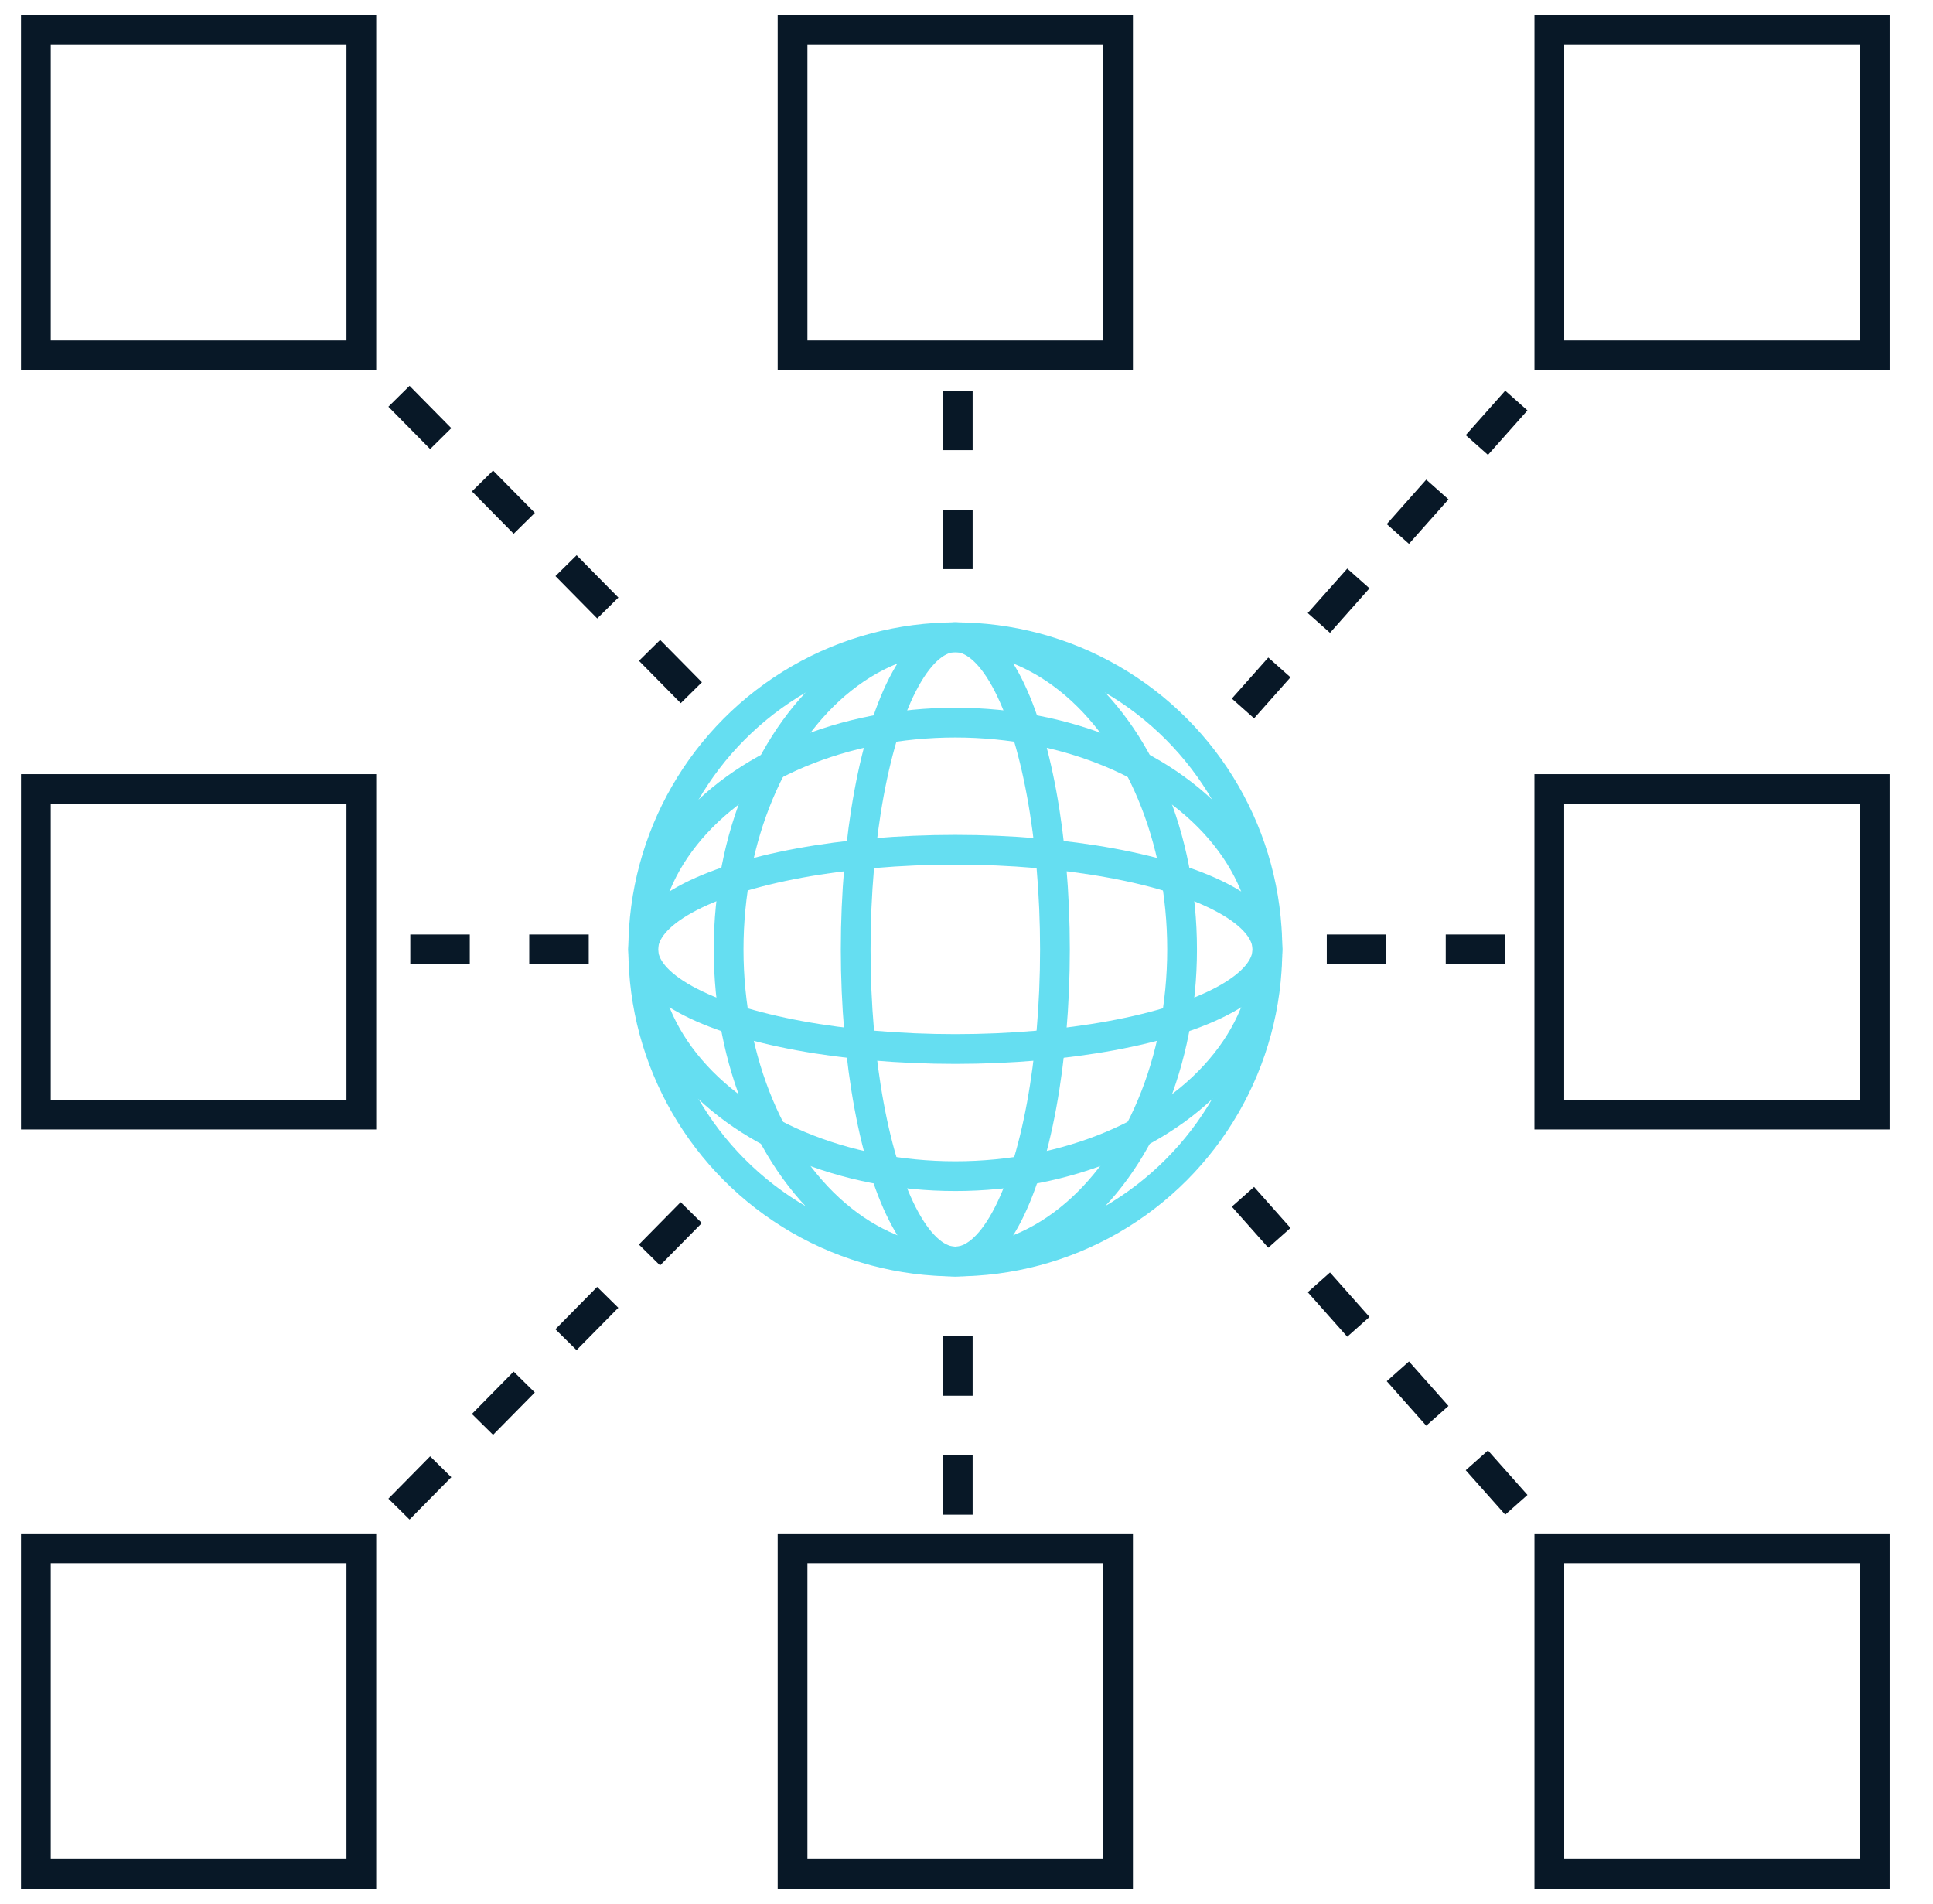 <svg width="65" height="64" viewBox="0 0 65 64" fill="none" xmlns="http://www.w3.org/2000/svg">
<g clip-path="url(#clip0_745_8059)">
<rect x="1.206" y="1" width="10.945" height="10.945" stroke="#081827"/>
<rect x="26.651" y="1" width="10.945" height="10.945" stroke="#081827"/>
<rect x="52.098" y="1" width="10.945" height="10.945" stroke="#081827"/>
<rect x="1.206" y="52.055" width="10.945" height="10.945" stroke="#081827"/>
<rect x="1.206" y="26.527" width="10.945" height="10.945" stroke="#081827"/>
<rect x="52.097" y="26.527" width="10.945" height="10.945" stroke="#081827"/>
<rect x="26.651" y="52.055" width="10.945" height="10.945" stroke="#081827"/>
<rect x="52.098" y="52.055" width="10.945" height="10.945" stroke="#081827"/>
<line x1="13.416" y1="13.322" x2="23.465" y2="23.51" stroke="#081827" stroke-dasharray="2 2"/>
<line x1="50.989" y1="13.466" x2="41.796" y2="23.818" stroke="#081827" stroke-dasharray="2 2"/>
<path d="M32.206 13.134L32.206 20.007" stroke="#081827" stroke-dasharray="2 2"/>
<line y1="-0.5" x2="14.31" y2="-0.5" transform="matrix(0.702 -0.712 -0.712 -0.702 13.06 50.385)" stroke="#081827" stroke-dasharray="2 2"/>
<line y1="-0.5" x2="13.845" y2="-0.5" transform="matrix(-0.664 -0.748 -0.748 0.664 50.615 50.924)" stroke="#081827" stroke-dasharray="2 2"/>
<path d="M32.206 50.924L32.206 44.051" stroke="#081827" stroke-dasharray="2 2"/>
<path d="M50.615 31.918L44.109 31.918" stroke="#081827" stroke-dasharray="2 2"/>
<path d="M13.797 31.918L20.234 31.918" stroke="#081827" stroke-dasharray="2 2"/>
<circle cx="32.124" cy="31.918" r="10.494" stroke="#65DEF1"/>
<ellipse cx="32.125" cy="31.918" rx="7.624" ry="10.494" stroke="#65DEF1"/>
<ellipse cx="32.124" cy="31.918" rx="3.35" ry="10.494" stroke="#65DEF1"/>
<ellipse cx="32.124" cy="31.918" rx="7.624" ry="10.494" transform="rotate(90 32.124 31.918)" stroke="#65DEF1"/>
<ellipse cx="32.124" cy="31.918" rx="3.35" ry="10.494" transform="rotate(90 32.124 31.918)" stroke="#65DEF1"/>
</g>
<defs>
<clipPath id="clip0_745_8059">
<rect width="64" height="64" fill="white" transform="translate(0.125)"/>
</clipPath>
</defs>
</svg>

